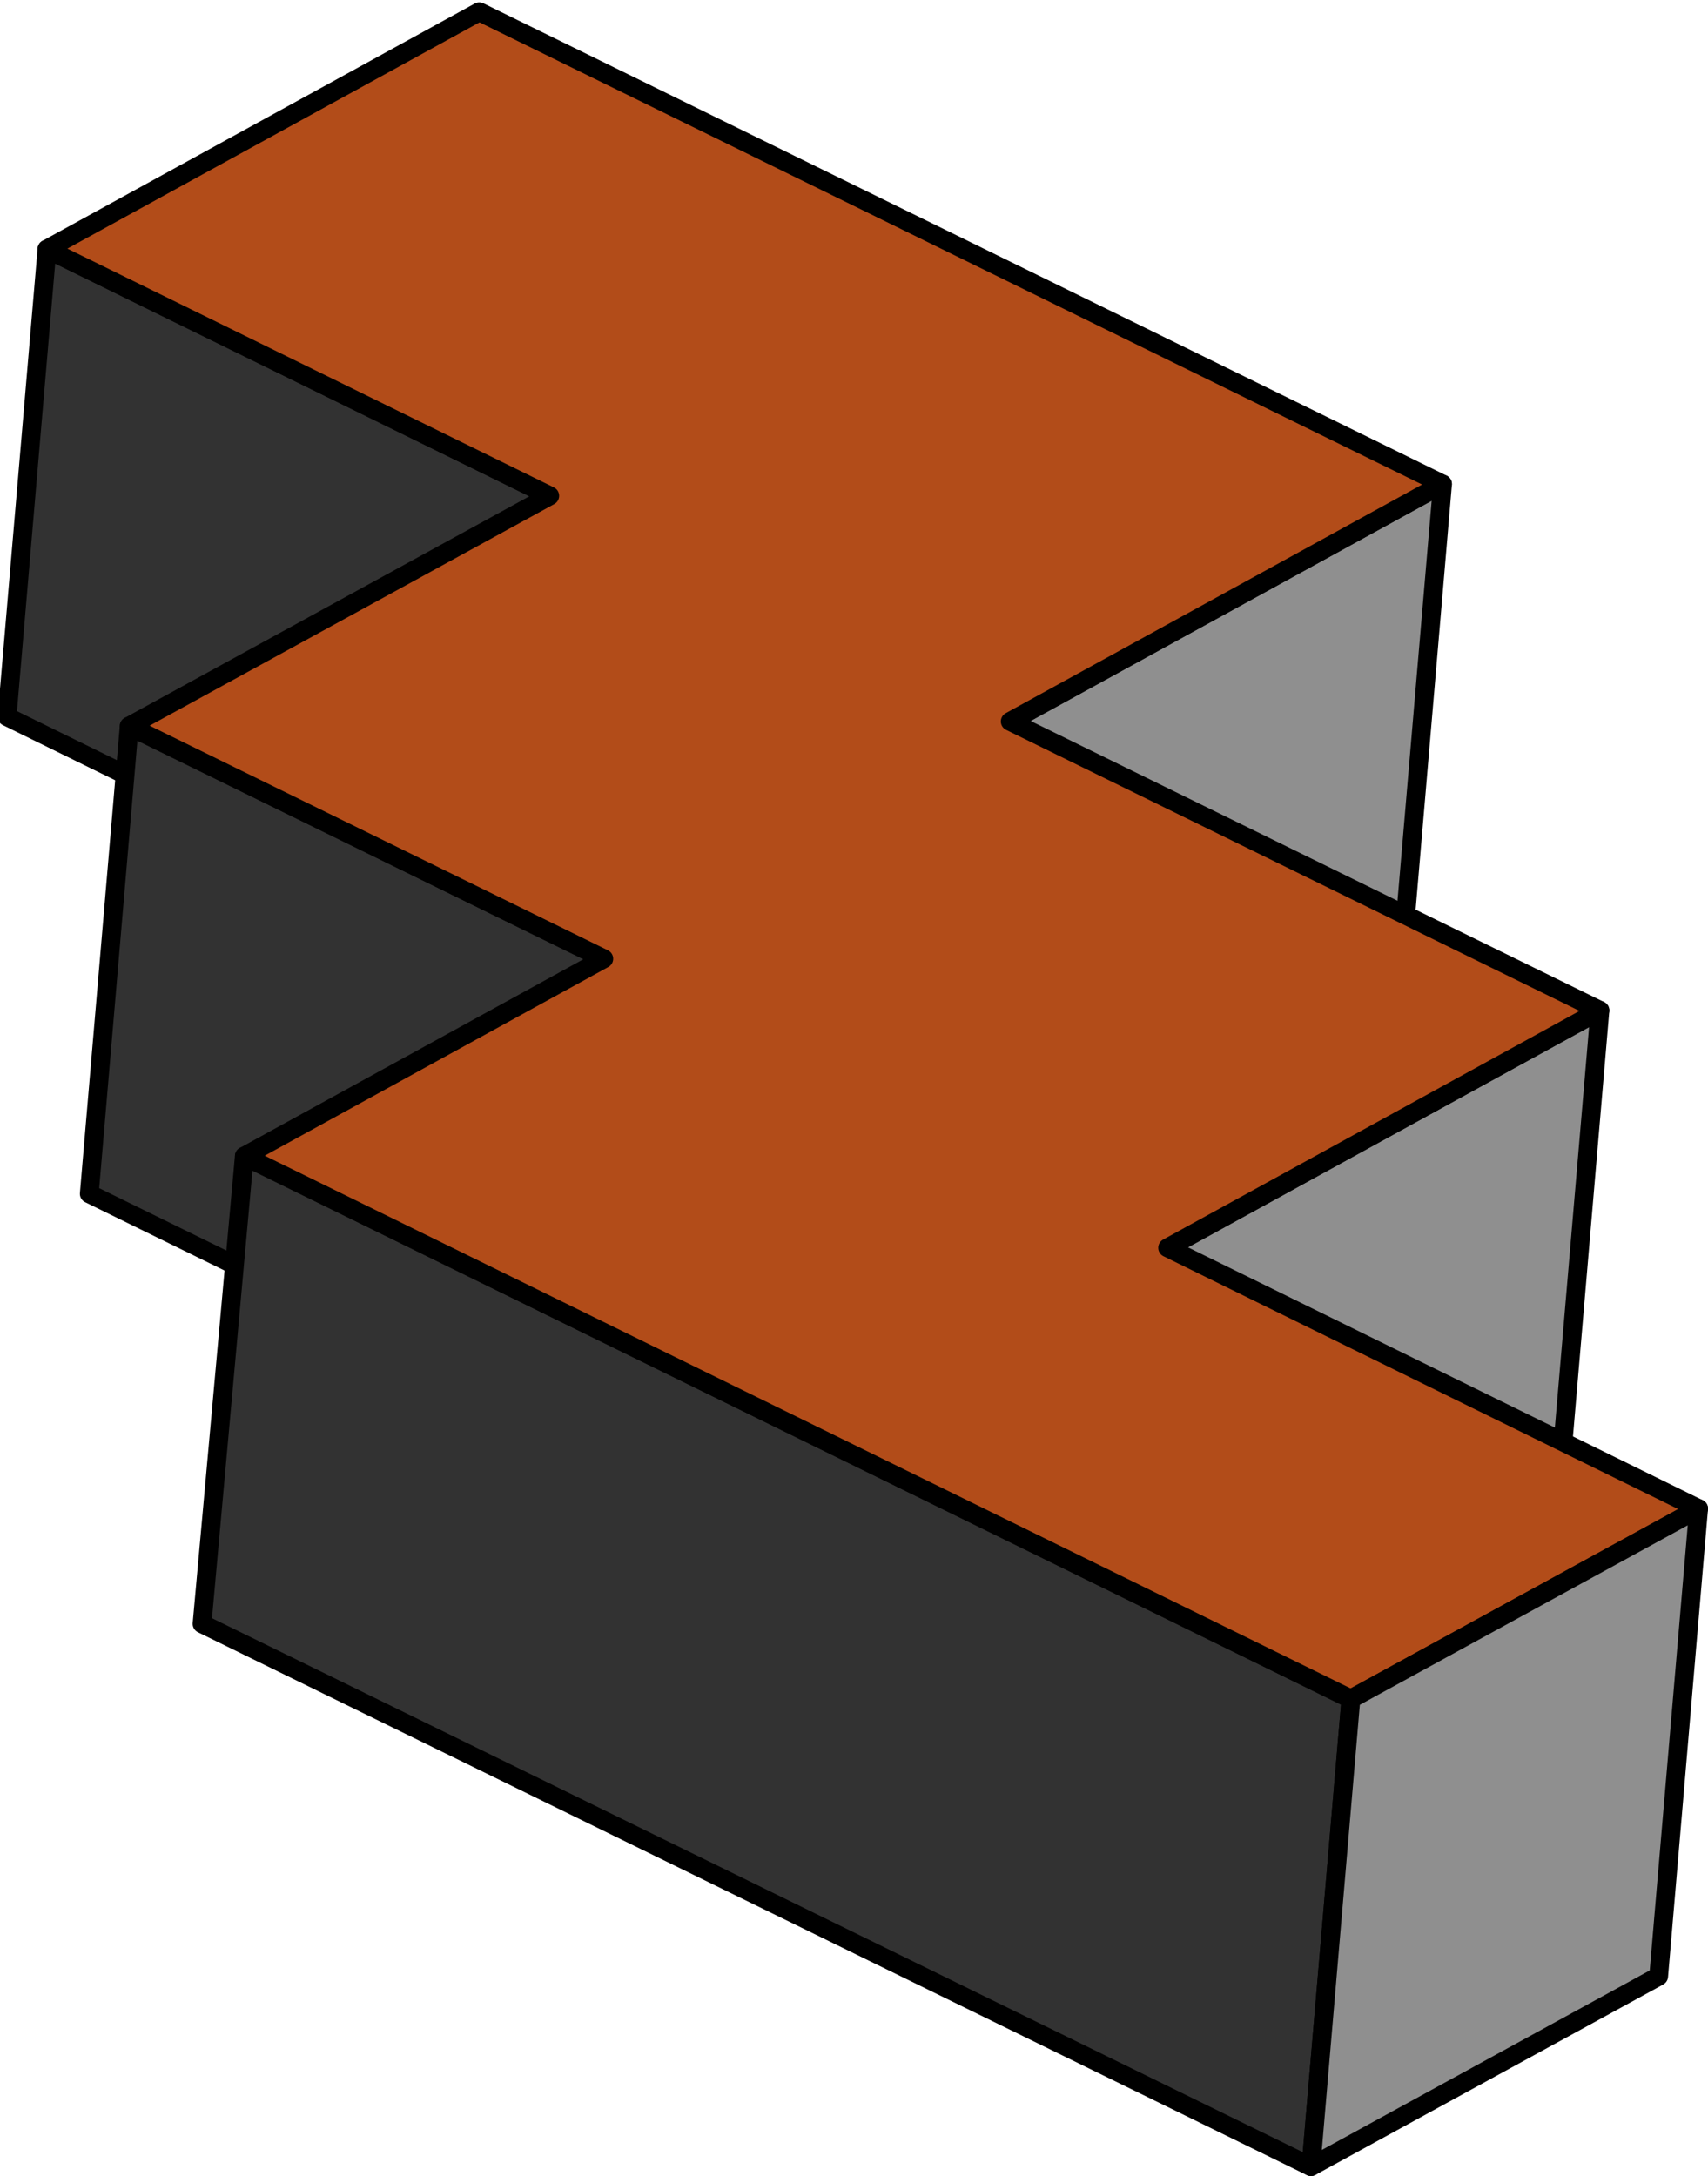 <svg xmlns="http://www.w3.org/2000/svg" width="1.2in" height="146.72" fill-rule="evenodd" stroke-linecap="round" preserveAspectRatio="none" viewBox="0 0 727 926"><style>.pen2{stroke:#000;stroke-width:8;stroke-linejoin:round}.brush3{fill:#323232}.brush4{fill:#8f8f8f}</style><path d="M0 0h727v926H0z" style="fill:none;stroke:none"/><path d="m3 305 17-199 214 105-17 199L3 305z" class="pen2 brush3"/><path d="m413 506 17-199 184-101-17 199-184 101z" class="pen2 brush4"/><path d="m38 508 17-199 202 99-17 199-202-99z" class="pen2 brush3"/><path d="m480 730 17-199 184-101-17 199-184 101z" class="pen2 brush4"/><path d="m86 691 18-199 471 231-17 199L86 691z" class="pen2 brush3"/><path d="m104 492 153-84-202-99 179-98L20 106 204 5l410 201-184 101 251 123-184 101 226 111-148 81-471-231z" class="pen2" style="fill:#b24c19"/><path d="m558 922 17-199 148-81-17 199-148 81z" class="pen2 brush4"/></svg>
